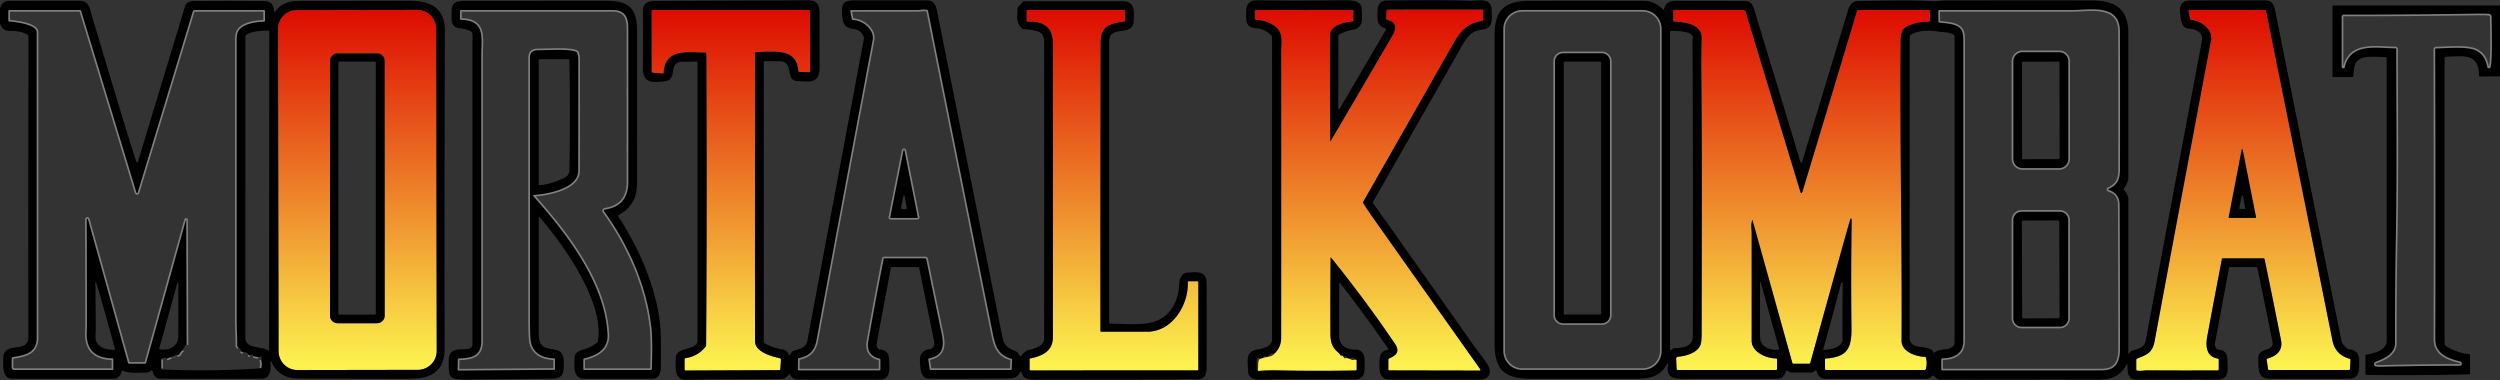 <?xml version="1.0" encoding="UTF-8" standalone="no"?>
<svg
   version="1.1"
   viewBox="0 0 1500 228"
   id="svg116"
   sodipodi:docname="Mortal Kombat.svg"
   inkscape:version="1.1.2 (0a00cf5339, 2022-02-04)"
   xmlns:inkscape="http://www.inkscape.org/namespaces/inkscape"
   xmlns:sodipodi="http://sodipodi.sourceforge.net/DTD/sodipodi-0.dtd"
   xmlns:xlink="http://www.w3.org/1999/xlink"
   xmlns="http://www.w3.org/2000/svg"
   xmlns:svg="http://www.w3.org/2000/svg">
  <rect x="0" y="0" width="1500" height="228" fill="#333333" stroke="none"/>
  <defs
     id="defs120">
    <linearGradient
       inkscape:collect="always"
       id="linearGradient22582">
      <stop
         style="stop-color:#dd0800;stop-opacity:1;"
         offset="0"
         id="stop22578" />
      <stop
         style="stop-color:#fcf14f;stop-opacity:1"
         offset="1"
         id="stop22580" />
    </linearGradient>
    <linearGradient
       inkscape:collect="always"
       xlink:href="#linearGradient22582"
       id="linearGradient22584"
       x1="761.495"
       y1="3.521"
       x2="761.494"
       y2="217.689"
       gradientUnits="userSpaceOnUse" />
  </defs>
  <sodipodi:namedview
     id="namedview118"
     pagecolor="#ffffff"
     bordercolor="#666666"
     borderopacity="1.0"
     inkscape:pageshadow="2"
     inkscape:pageopacity="0.0"
     inkscape:pagecheckerboard="0"
     showgrid="false"
     inkscape:zoom="0.66491971"
     inkscape:cx="1180.5937"
     inkscape:cy="67.677344"
     inkscape:window-width="1920"
     inkscape:window-height="1011"
     inkscape:window-x="1920"
     inkscape:window-y="32"
     inkscape:window-maximized="1"
     inkscape:current-layer="svg116" />
  <g
     stroke-width="2.00"
     fill="none"
     stroke-linecap="butt"
     id="g62">
    <path
       stroke="#808080"
       vector-effect="non-scaling-stroke"
       d="   M 453.57 31.29   C 459.36 31.00 469.57 30.11 474.18 33.17   Q 478.63 36.12 478.97 42.46   A 0.71 0.71 0.0 0 0 479.67 43.14   L 485.55 43.29   A 0.58 0.58 0.0 0 0 486.14 42.70   L 485.94 6.59   A 0.60 0.60 0.0 0 0 485.34 5.99   L 391.50 6.00   A 0.50 0.50 0.0 0 0 391.00 6.50   L 391.00 42.59   A 1.09 1.09 0.0 0 0 392.02 43.68   L 397.57 44.07   A 0.56 0.55 3.5 0 0 398.17 43.55   C 399.08 28.67 413.10 31.56 423.13 31.50   A 0.72 0.72 0.0 0 1 423.85 32.21   Q 424.28 119.62 423.67 207.02   A 1.62 1.59 65.0 0 1 423.33 207.98   Q 418.79 213.78 411.35 214.86   A 0.70 0.69 86.2 0 0 410.75 215.55   L 410.75 221.78   A 0.54 0.53 90.0 0 0 411.28 222.32   L 467.66 222.09   A 0.54 0.54 0.0 0 0 468.20 221.58   L 468.55 215.94   A 1.04 1.03 7.8 0 0 467.73 214.87   C 462.81 213.81 453.03 211.13 453.02 204.75   Q 452.94 118.28 453.06 31.82   A 0.53 0.53 0.0 0 1 453.57 31.29"
       id="path2" />
    <path
       stroke="#808080"
       vector-effect="non-scaling-stroke"
       d="   M 555.77 155.49   Q 560.25 177.35 564.82 199.22   C 566.48 207.16 566.53 213.21 557.39 215.05   A 0.54 0.54 0.0 0 0 556.96 215.65   L 557.82 221.45   A 0.65 0.64 -4.1 0 0 558.46 222.00   L 606.53 222.00   A 0.49 0.49 0.0 0 0 607.02 221.53   L 607.25 215.96   A 0.76 0.75 -81.2 0 0 606.71 215.21   C 599.46 213.18 597.34 208.43 595.84 201.01   Q 576.26 103.79 556.83 6.53   A 0.80 0.79 -88.9 0 0 556.24 5.91   C 554.40 5.47 551.96 6.01 550.74 6.01   Q 530.72 5.95 510.65 6.05   A 0.52 0.52 0.0 0 0 510.14 6.68   L 511.07 11.43   A 0.69 0.69 0.0 0 0 511.72 11.99   C 517.80 12.18 524.78 17.89 523.61 24.08   Q 506.62 114.05 489.90 204.10   C 488.74 210.36 485.56 213.74 479.36 214.86   A 0.68 0.68 0.0 0 0 478.80 215.52   L 478.73 221.74   A 0.51 0.50 0.6 0 0 479.24 222.25   L 527.75 222.25   A 0.50 0.50 0.0 0 0 528.25 221.75   L 528.25 215.83   A 0.62 0.61 -83.5 0 0 527.78 215.23   Q 519.51 213.16 520.98 204.74   Q 525.31 180.01 530.20 155.29   A 0.37 0.36 5.8 0 1 530.56 155.00   L 555.18 155.00   A 0.61 0.60 84.1 0 1 555.77 155.49"
       id="path4" />
    <path
       stroke="#808080"
       vector-effect="non-scaling-stroke"
       d="   M 660.31 25.72   C 660.32 15.79 665.76 14.06 674.38 12.93   A 0.72 0.71 86.4 0 0 675.00 12.22   L 675.00 6.63   A 0.63 0.63 0.0 0 0 674.37 6.00   L 616.62 6.00   A 0.62 0.62 0.0 0 0 616.00 6.62   L 616.00 12.38   A 0.59 0.59 0.0 0 0 616.62 12.97   C 625.93 12.60 631.74 16.14 631.75 25.98   Q 631.76 114.16 631.74 202.34   C 631.74 210.74 625.26 213.64 618.24 215.05   A 0.61 0.61 0.0 0 0 617.75 215.65   L 617.75 221.63   A 0.64 0.63 90.0 0 0 618.38 222.27   L 718.50 222.24   A 0.50 0.49 -0.0 0 0 719.00 221.75   L 719.00 169.38   A 0.63 0.62 90.0 0 0 718.38 168.75   L 713.30 168.75   A 0.63 0.63 0.0 0 0 712.67 169.40   C 713.12 183.15 703.30 199.04 688.26 199.02   Q 674.41 198.99 660.72 199.00   A 0.45 0.45 0.0 0 1 660.27 198.55   Q 660.19 112.11 660.31 25.72"
       id="path6" />
    <path
       stroke="#808080"
       vector-effect="non-scaling-stroke"
       d="   M 760.79 214.00   L 760.04 214.25"
       id="path8" />
    <path
       stroke="#808080"
       vector-effect="non-scaling-stroke"
       d="   M 758.00 214.71   L 756.04 215.25"
       id="path10" />
    <path
       stroke="#808080"
       vector-effect="non-scaling-stroke"
       d="   M 754.71 222.00   Q 754.70 222.15 754.73 222.27   A 0.45 0.45 0.0 0 0 755.18 222.57   Q 760.83 222.12 766.51 222.24   Q 789.91 222.73 813.37 222.29   A 0.65 0.64 -0.9 0 0 814.00 221.65   L 814.00 216.35   A 0.60 0.59 -77.6 0 0 813.66 215.81   Q 813.45 215.70 813.25 215.71"
       id="path12" />
    <path
       stroke="#808080"
       vector-effect="non-scaling-stroke"
       d="   M 809.75 215.21   L 808.04 214.75"
       id="path14" />
    <path
       stroke="#808080"
       vector-effect="non-scaling-stroke"
       d="   M 806.04 214.00   Q 805.66 213.16 804.92 213.35   A 0.62 0.60 66.7 0 1 804.24 213.07   Q 803.71 212.13 803.11 211.65   C 799.23 208.49 798.28 205.26 798.26 200.01   Q 798.17 177.44 798.35 154.76   Q 798.35 154.26 798.67 154.65   Q 818.72 179.42 836.65 205.76   C 840.02 210.71 838.44 212.88 833.46 215.08   A 0.77 0.76 -11.8 0 0 833.00 215.78   L 833.00 221.75   A 0.50 0.50 0.0 0 0 833.50 222.25   L 887.78 222.36   A 0.49 0.49 0.0 0 0 888.18 221.59   Q 856.64 177.07 825.16 132.58   Q 820.03 125.32 817.96 121.91   A 0.85 0.84 44.7 0 1 817.95 121.05   Q 845.02 73.60 871.99 26.09   C 876.47 18.19 880.50 13.95 889.17 12.58   A 0.80 0.79 86.9 0 0 889.84 11.83   L 890.06 6.41   A 0.65 0.65 0.0 0 0 889.41 5.74   L 832.63 5.79   A 0.62 0.61 2.0 0 0 832.01 6.36   L 831.71 10.68   A 1.34 1.34 0.0 0 0 832.79 12.10   C 837.91 13.10 837.94 17.11 835.68 20.98   Q 817.16 52.78 798.43 84.57   Q 798.17 85.01 798.17 84.50   Q 797.83 52.71 798.06 20.91   C 798.10 15.11 807.07 13.15 811.48 12.90   A 0.54 0.54 0.0 0 0 812.00 12.36   L 812.00 6.47   A 0.53 0.52 89.5 0 0 811.47 5.94   L 753.49 6.03   A 0.49 0.48 0.0 0 0 753.00 6.51   L 753.00 11.20   A 0.65 0.64 -89.1 0 0 753.62 11.85   C 759.01 12.03 766.83 14.88 768.46 20.67   C 769.40 24.02 768.74 28.18 768.74 30.78   Q 768.76 116.76 768.69 202.75   Q 768.68 208.28 764.75 212.04"
       id="path16" />
    <path
       stroke="#808080"
       vector-effect="non-scaling-stroke"
       d="   M 1265.21 113.98   A 0.33 0.33 0.0 0 1 1265.17 113.36   C 1270.59 110.96 1271.99 107.44 1272.00 101.42   Q 1272.07 38.18 1271.94 18.69   C 1271.83 2.04 1253.79 6.00 1243.55 6.00   Q 1203.61 6.00 1163.64 6.01   A 0.66 0.65 -0.4 0 0 1162.98 6.67   L 1163.05 12.92   A 0.65 0.64 -86.9 0 0 1163.61 13.55   C 1167.88 14.11 1174.89 14.15 1177.05 18.26   Q 1178.00 20.08 1178.00 24.89   Q 1178.00 114.68 1177.99 204.47   C 1177.99 212.26 1172.46 214.88 1165.36 215.01   A 0.62 0.62 0.0 0 0 1164.75 215.63   L 1164.75 221.63   A 0.62 0.62 0.0 0 0 1165.37 222.25   Q 1213.22 222.26 1261.08 222.24   C 1269.50 222.24 1272.00 217.14 1272.00 209.22   Q 1271.99 166.12 1271.78 122.99   Q 1271.75 115.97 1265.21 113.98"
       id="path18" />
    <path
       stroke="#808080"
       vector-effect="non-scaling-stroke"
       d="   M 1326.69 23.94   Q 1309.61 114.19 1292.80 204.49   C 1291.51 211.43 1288.79 212.55 1282.20 215.20   A 0.72 0.72 0.0 0 0 1281.75 215.87   L 1281.75 221.71   A 0.64 0.64 0.0 0 0 1282.24 222.33   C 1284.22 222.80 1286.68 222.21 1288.07 222.22   Q 1309.32 222.37 1330.63 222.26   A 0.62 0.62 0.0 0 0 1331.25 221.64   L 1331.25 215.80   A 0.71 0.71 0.0 0 0 1330.64 215.10   C 1323.81 214.06 1323.26 207.70 1324.34 201.94   Q 1328.67 178.65 1333.13 155.39   A 0.48 0.47 5.0 0 1 1333.60 155.00   L 1358.12 155.00   A 0.63 0.62 83.6 0 1 1358.73 155.49   Q 1363.83 179.85 1368.63 204.28   C 1369.82 210.37 1365.70 213.74 1360.43 215.15   A 0.59 0.59 0.0 0 0 1360.00 215.81   L 1360.82 221.45   A 0.65 0.64 -4.1 0 0 1361.46 222.00   L 1409.36 222.00   A 0.65 0.64 1.4 0 0 1410.01 221.39   L 1410.30 216.02   A 0.76 0.75 -81.0 0 0 1409.75 215.25   Q 1401.18 212.84 1399.46 204.26   Q 1379.83 106.24 1359.57 6.42   A 0.57 0.56 -5.5 0 0 1359.01 5.97   L 1313.59 6.02   A 0.51 0.51 0.0 0 0 1313.09 6.64   L 1314.12 11.42   A 0.68 0.68 0.0 0 0 1314.74 11.95   C 1320.37 12.25 1327.87 17.69 1326.69 23.94"
       id="path20" />
    <path
       stroke="#808080"
       vector-effect="non-scaling-stroke"
       d="   M 996.99 17.40   A 11.42 11.42 0.0 0 0 985.57 5.98   L 913.41 5.98   A 11.42 11.42 0.0 0 0 901.99 17.40   L 901.99 210.56   A 11.42 11.42 0.0 0 0 913.41 221.98   L 985.57 221.98   A 11.42 11.42 0.0 0 0 996.99 210.56   L 996.99 17.40"
       id="path22" />
    <path
       stroke="#808080"
       vector-effect="non-scaling-stroke"
       d="   M 1051.55 132.24   L 1075.42 217.81   A 0.60 0.60 0.0 0 0 1076.00 218.25   L 1085.49 218.25   A 0.70 0.69 7.7 0 0 1086.16 217.74   C 1088.25 210.24 1109.98 131.33 1110.33 131.19   A 0.52 0.52 0.0 0 1 1111.03 131.68   Q 1110.49 164.36 1110.88 196.56   C 1111.04 208.83 1108.50 214.17 1095.61 215.09   A 0.67 0.67 0.0 0 0 1094.99 215.76   L 1095.01 221.32   A 0.69 0.68 89.6 0 0 1095.69 222.00   L 1154.68 222.00   A 0.90 0.90 0.0 0 0 1155.55 221.34   Q 1156.45 217.99 1155.60 214.67   A 0.74 0.74 0.0 0 0 1154.91 214.12   C 1149.66 213.96 1140.92 211.06 1140.95 204.50   C 1141.27 140.18 1139.81 83.26 1140.32 24.55   C 1140.35 20.65 1140.86 17.50 1144.30 15.76   Q 1149.93 12.93 1157.38 12.99   A 0.61 0.61 0.0 0 0 1158.00 12.38   L 1158.00 6.63   A 0.63 0.62 90.0 0 0 1157.38 6.00   L 1115.00 6.00   A 0.77 0.76 8.0 0 0 1114.26 6.55   Q 1097.97 60.55 1081.62 114.54   Q 1081.38 115.34 1081.10 115.66   Q 1080.57 116.25 1080.34 115.49   L 1047.28 6.88   A 1.25 1.24 81.5 0 0 1046.09 6.00   L 1004.62 6.00   A 0.63 0.62 90.0 0 0 1004.00 6.63   L 1004.00 12.37   A 0.64 0.63 0.9 0 0 1004.62 13.00   C 1011.17 13.17 1021.31 14.49 1021.04 23.25   Q 1020.76 32.24 1020.84 41.22   C 1021.32 94.07 1021.03 146.96 1020.98 199.82   Q 1020.98 205.15 1020.27 206.97   C 1018.43 211.70 1011.46 213.70 1006.84 214.02   A 1.24 1.23 86.9 0 0 1005.69 215.31   L 1005.96 221.38   A 0.65 0.65 0.0 0 0 1006.61 222.00   L 1065.62 222.00   A 0.63 0.63 0.0 0 0 1066.25 221.37   L 1066.25 215.63   A 0.61 0.60 -0.5 0 0 1065.63 215.03   C 1060.04 215.12 1051.00 211.31 1051.00 204.50   Q 1051.01 172.20 1050.99 139.92   C 1050.99 137.75 1050.42 134.96 1051.29 132.24   Q 1051.43 131.82 1051.55 132.24"
       id="path24" />
    <path
       stroke="#808080"
       vector-effect="non-scaling-stroke"
       d="   M 109.79 210.00   Q 108.44 210.92 107.75 212.38   A 1.11 1.10 4.3 0 1 107.07 212.96   L 106.25 213.21"
       id="path26" />
    <path
       stroke="#808080"
       vector-effect="non-scaling-stroke"
       d="   M 104.54 214.00   L 104.29 214.25"
       id="path28" />
    <path
       stroke="#808080"
       vector-effect="non-scaling-stroke"
       d="   M 102.71 214.25   L 100.04 215.25"
       id="path30" />
    <path
       stroke="#808080"
       vector-effect="non-scaling-stroke"
       d="   M 96.75 215.71   L 96.79 221.00"
       id="path32" />
    <path
       stroke="#808080"
       vector-effect="non-scaling-stroke"
       d="   M 156.71 221.00   Q 157.49 218.31 156.60 215.82"
       id="path34" />
    <path
       stroke="#808080"
       vector-effect="non-scaling-stroke"
       d="   M 154.92 214.31   L 152.00 213.71"
       id="path36" />
    <path
       stroke="#808080"
       vector-effect="non-scaling-stroke"
       d="   M 150.00 213.29   L 149.00 212.96"
       id="path38" />
    <path
       stroke="#808080"
       vector-effect="non-scaling-stroke"
       d="   M 145.96 211.50   L 144.50 210.71"
       id="path40" />
    <path
       stroke="#808080"
       vector-effect="non-scaling-stroke"
       d="   M 143.04 208.75   L 142.56 207.95   A 1.83 1.80 30.5 0 1 142.32 207.05   C 142.36 202.01 142.00 196.44 142.00 191.93   Q 142.00 107.89 142.00 23.84   Q 142.00 20.20 143.16 18.42   C 145.97 14.10 153.69 13.16 158.40 13.02   A 0.62 0.62 0.0 0 0 159.00 12.40   L 159.00 6.63   A 0.63 0.62 90.0 0 0 158.38 6.00   L 116.97 6.00   A 1.39 1.39 0.0 0 0 115.64 6.99   L 82.61 115.56   A 0.40 0.40 0.0 0 1 81.85 115.56   L 48.70 6.60   A 0.86 0.84 -8.2 0 0 47.88 6.00   L 5.63 6.00   A 0.63 0.63 0.0 0 0 5.00 6.63   L 5.00 12.36   A 0.55 0.54 -87.8 0 0 5.50 12.91   C 8.36 13.13 22.00 14.49 22.00 19.31   Q 22.00 110.99 22.01 202.68   C 22.01 211.82 15.11 213.01 7.87 214.24   A 1.06 1.05 85.4 0 0 7.00 215.27   L 7.00 220.47   A 1.52 1.51 0.2 0 0 8.52 221.99   L 67.50 222.00   A 0.50 0.50 0.0 0 0 68.00 221.50   L 68.00 215.55   A 0.52 0.52 0.0 0 0 67.49 215.03   Q 51.52 214.73 52.06 199.58   Q 52.21 195.45 52.21 195.29   Q 52.16 163.53 52.06 131.68   A 0.37 0.37 0.0 0 1 52.79 131.57   L 76.77 217.62   A 0.86 0.85 -7.5 0 0 77.60 218.25   L 87.04 218.25   A 0.67 0.67 0.0 0 0 87.69 217.75   L 111.42 132.43   Q 111.75 131.24 111.75 132.47   L 111.96 207.00"
       id="path42" />
    <path
       stroke="#808080"
       vector-effect="non-scaling-stroke"
       d="   M 261.681 17.217   A 11.31 11.31 0.0 0 0 250.351 5.927   L 178.112 6.053   A 11.31 11.31 0.0 0 0 166.821 17.383   L 167.159 210.743   A 11.31 11.31 0.0 0 0 178.488 222.033   L 250.728 221.907   A 11.31 11.31 0.0 0 0 262.019 210.577   L 261.681 17.217"
       id="path44" />
    <path
       stroke="#808080"
       vector-effect="non-scaling-stroke"
       d="   M 346.36 31.79   Q 346.97 33.58 346.98 35.50   Q 347.01 69.00 346.93 102.50   C 346.90 113.26 328.14 116.47 320.25 116.96   A 0.42 0.42 0.0 0 0 319.96 117.66   C 339.79 139.84 363.03 169.70 364.52 200.71   C 364.94 209.53 358.12 213.26 350.48 215.04   A 0.63 0.63 0.0 0 0 350.00 215.65   L 350.00 221.37   A 0.63 0.63 0.0 0 0 350.63 222.00   L 390.51 222.00   A 0.62 0.62 0.0 0 0 391.13 221.40   Q 391.66 204.43 390.89 197.18   C 388.22 171.94 377.24 147.14 362.52 126.86   A 0.70 0.70 0.0 0 1 362.98 125.76   C 372.54 124.35 376.98 118.45 376.99 109.28   Q 377.02 62.96 376.98 16.64   C 376.97 10.15 374.70 6.01 367.54 6.00   Q 322.10 5.99 276.64 6.01   A 0.64 0.64 0.0 0 0 276.00 6.65   L 276.00 11.36   A 0.54 0.54 0.0 0 0 276.52 11.90   C 291.43 12.24 288.75 22.49 288.75 33.31   Q 288.75 118.89 288.75 204.47   C 288.75 213.85 283.08 214.76 275.24 215.11   A 0.57 0.57 0.0 0 0 274.69 215.67   L 274.57 221.74   A 0.59 0.59 0.0 0 0 275.17 222.34   L 332.55 221.90   A 0.45 0.45 0.0 0 0 333.00 221.45   L 333.00 215.60   A 0.57 0.57 0.0 0 0 332.46 215.03   Q 321.22 214.60 318.69 206.11   Q 318.00 203.79 318.00 191.83   Q 318.00 113.20 317.99 34.56   C 317.99 31.69 319.53 30.19 322.46 30.17   C 330.32 30.11 341.57 29.28 345.73 31.10   A 1.17 1.15 3.3 0 1 346.36 31.79"
       id="path46" />
    <path
       stroke="#808080"
       vector-effect="non-scaling-stroke"
       d="   M 1461.64 29.06   C 1467.97 29.00 1480.48 27.65 1485.81 30.39   Q 1491.19 33.16 1492.32 40.11   A 1.06 1.06 0.0 0 0 1494.03 40.77   C 1495.76 39.37 1494.99 14.22 1494.95 9.95   A 1.65 1.64 -87.9 0 0 1493.44 8.32   Q 1490.66 8.10 1486.75 8.16   Q 1446.65 8.78 1406.24 8.78   A 1.25 1.24 90.0 0 0 1405.00 10.03   L 1405.01 40.05   A 0.95 0.95 0.0 0 0 1406.86 40.37   Q 1406.92 40.22 1406.96 40.03   C 1410.43 25.34 1426.52 29.02 1437.29 29.00   A 0.45 0.44 90.0 0 1 1437.73 29.45   C 1437.78 67.18 1438.19 104.98 1437.50 142.68   Q 1436.91 174.30 1437.00 205.94   C 1437.01 212.03 1430.97 215.02 1426.04 216.77   C 1424.83 217.19 1424.15 217.99 1424.57 219.26   A 0.84 0.84 0.0 0 0 1425.24 219.83   Q 1426.85 220.09 1428.50 220.06   Q 1451.98 219.50 1475.47 219.47   C 1476.73 219.47 1477.43 218.76 1476.95 217.51   A 0.97 0.95 86.2 0 0 1476.29 216.92   C 1469.25 215.16 1461.16 212.59 1461.18 203.50   Q 1461.37 116.62 1461.11 29.60   A 0.54 0.54 0.0 0 1 1461.64 29.06"
       id="path48" />
    <path
       stroke="#808080"
       vector-effect="non-scaling-stroke"
       d="   M 534.13 130.38   A 0.31 0.31 0.0 0 0 534.43 130.75   L 550.37 130.75   A 0.31 0.31 0.0 0 0 550.67 130.38   L 542.70 90.30   A 0.31 0.31 0.0 0 0 542.10 90.30   L 534.13 130.38"
       id="path50" />
    <path
       stroke="#808080"
       vector-effect="non-scaling-stroke"
       d="   M 1240.99 36.78   A 5.47 5.47 0.0 0 0 1235.52 31.31   L 1213.48 31.31   A 5.47 5.47 0.0 0 0 1208.01 36.78   L 1208.01 95.40   A 5.47 5.47 0.0 0 0 1213.48 100.87   L 1235.52 100.87   A 5.47 5.47 0.0 0 0 1240.99 95.40   L 1240.99 36.78"
       id="path52" />
    <path
       stroke="#808080"
       vector-effect="non-scaling-stroke"
       d="   M 1240.93 132.02   A 4.96 4.96 0.0 0 0 1235.97 127.06   L 1212.95 127.06   A 4.96 4.96 0.0 0 0 1207.99 132.02   L 1207.99 191.04   A 4.96 4.96 0.0 0 0 1212.95 196.00   L 1235.97 196.00   A 4.96 4.96 0.0 0 0 1240.93 191.04   L 1240.93 132.02"
       id="path54" />
    <path
       stroke="#808080"
       vector-effect="non-scaling-stroke"
       d="   M 1345.62 89.79   A 0.31 0.31 0.0 0 0 1345.01 89.79   L 1337.18 130.38   A 0.31 0.31 0.0 0 0 1337.49 130.75   L 1353.33 130.75   A 0.31 0.31 0.0 0 0 1353.64 130.38   L 1345.62 89.79"
       id="path56" />
    <path
       stroke="#808080"
       vector-effect="non-scaling-stroke"
       d="   M 230.82 36.56   A 4.58 4.58 0.0 0 0 226.24 31.98   L 202.58 31.98   A 4.58 4.58 0.0 0 0 198.00 36.56   L 198.00 189.36   A 4.58 4.58 0.0 0 0 202.58 193.94   L 226.24 193.94   A 4.58 4.58 0.0 0 0 230.82 189.36   L 230.82 36.56"
       id="path58" />
    <path
       stroke="#808080"
       vector-effect="non-scaling-stroke"
       d="   M 965.99 36.83   A 4.87 4.87 0.0 0 0 961.12 31.96   L 937.88 31.96   A 4.87 4.87 0.0 0 0 933.01 36.83   L 933.01 189.07   A 4.87 4.87 0.0 0 0 937.88 193.94   L 961.12 193.94   A 4.87 4.87 0.0 0 0 965.99 189.07   L 965.99 36.83"
       id="path60" />
  </g>
  <g
     fill="#ffffff"
     id="g88"
     style="fill:url(#linearGradient22584);fill-opacity:1">
    <path
       d="   M 453.06 31.82   Q 452.94 118.28 453.02 204.75   C 453.03 211.13 462.81 213.81 467.73 214.87   A 1.04 1.03 7.8 0 1 468.55 215.94   L 468.20 221.58   A 0.54 0.54 0.0 0 1 467.66 222.09   L 411.28 222.32   A 0.54 0.53 90.0 0 1 410.75 221.78   L 410.75 215.55   A 0.70 0.69 86.2 0 1 411.35 214.86   Q 418.79 213.78 423.33 207.98   A 1.62 1.59 65.0 0 0 423.67 207.02   Q 424.28 119.62 423.85 32.21   A 0.72 0.72 0.0 0 0 423.13 31.50   C 413.10 31.56 399.08 28.67 398.17 43.55   A 0.56 0.55 3.5 0 1 397.57 44.07   L 392.02 43.68   A 1.09 1.09 0.0 0 1 391.00 42.59   L 391.00 6.50   A 0.50 0.50 0.0 0 1 391.50 6.00   L 485.34 5.99   A 0.60 0.60 0.0 0 1 485.94 6.59   L 486.14 42.70   A 0.58 0.58 0.0 0 1 485.55 43.29   L 479.67 43.14   A 0.71 0.71 0.0 0 1 478.97 42.46   Q 478.63 36.12 474.18 33.17   C 469.57 30.11 459.36 31.00 453.57 31.29   A 0.53 0.53 0.0 0 0 453.06 31.82   Z"
       id="path64"
       style="fill:url(#linearGradient22584);fill-opacity:1" />
    <path
       d="   M 555.18 155.00   L 530.56 155.00   A 0.37 0.36 5.8 0 0 530.20 155.29   Q 525.31 180.01 520.98 204.74   Q 519.51 213.16 527.78 215.23   A 0.62 0.61 -83.5 0 1 528.25 215.83   L 528.25 221.75   A 0.50 0.50 0.0 0 1 527.75 222.25   L 479.24 222.25   A 0.51 0.50 0.6 0 1 478.73 221.74   L 478.80 215.52   A 0.68 0.68 0.0 0 1 479.36 214.86   C 485.56 213.74 488.74 210.36 489.90 204.10   Q 506.62 114.05 523.61 24.08   C 524.78 17.89 517.80 12.18 511.72 11.99   A 0.69 0.69 0.0 0 1 511.07 11.43   L 510.14 6.68   A 0.52 0.52 0.0 0 1 510.65 6.05   Q 530.72 5.95 550.74 6.01   C 551.96 6.01 554.40 5.47 556.24 5.91   A 0.80 0.79 -88.9 0 1 556.83 6.53   Q 576.26 103.79 595.84 201.01   C 597.34 208.43 599.46 213.18 606.71 215.21   A 0.76 0.75 -81.2 0 1 607.25 215.96   L 607.02 221.53   A 0.49 0.49 0.0 0 1 606.53 222.00   L 558.46 222.00   A 0.65 0.64 -4.1 0 1 557.82 221.45   L 556.96 215.65   A 0.54 0.54 0.0 0 1 557.39 215.05   C 566.53 213.21 566.48 207.16 564.82 199.22   Q 560.25 177.35 555.77 155.49   A 0.61 0.60 84.1 0 0 555.18 155.00   Z   M 534.13 130.38   A 0.31 0.31 0.0 0 0 534.43 130.75   L 550.37 130.75   A 0.31 0.31 0.0 0 0 550.67 130.38   L 542.70 90.30   A 0.31 0.31 0.0 0 0 542.10 90.30   L 534.13 130.38   Z"
       id="path66"
       style="fill:url(#linearGradient22584);fill-opacity:1" />
    <path
       d="   M 806.04 214.00   Q 806.60 215.55 808.04 214.75   L 809.75 215.21   Q 811.31 216.53 813.25 215.71   Q 813.45 215.70 813.66 215.81   A 0.60 0.59 -77.6 0 1 814.00 216.35   L 814.00 221.65   A 0.65 0.64 -0.9 0 1 813.37 222.29   Q 789.91 222.73 766.51 222.24   Q 760.83 222.12 755.18 222.57   A 0.45 0.45 0.0 0 1 754.73 222.27   Q 754.70 222.15 754.71 222.00   C 755.18 219.95 754.34 216.63 756.04 215.25   L 758.00 214.71   L 760.04 214.25   L 760.79 214.00   Q 763.30 214.03 764.75 212.04   Q 768.68 208.28 768.69 202.75   Q 768.76 116.76 768.74 30.78   C 768.74 28.18 769.40 24.02 768.46 20.67   C 766.83 14.88 759.01 12.03 753.62 11.85   A 0.65 0.64 -89.1 0 1 753.00 11.20   L 753.00 6.51   A 0.49 0.48 -0.0 0 1 753.49 6.03   L 811.47 5.94   A 0.53 0.52 89.5 0 1 812.00 6.47   L 812.00 12.36   A 0.54 0.54 0.0 0 1 811.48 12.90   C 807.07 13.15 798.10 15.11 798.06 20.91   Q 797.83 52.71 798.17 84.50   Q 798.17 85.01 798.43 84.57   Q 817.16 52.78 835.68 20.98   C 837.94 17.11 837.91 13.10 832.79 12.10   A 1.34 1.34 0.0 0 1 831.71 10.68   L 832.01 6.36   A 0.62 0.61 2.0 0 1 832.63 5.79   L 889.41 5.74   A 0.65 0.65 0.0 0 1 890.06 6.41   L 889.84 11.83   A 0.80 0.79 86.9 0 1 889.17 12.58   C 880.50 13.95 876.47 18.19 871.99 26.09   Q 845.02 73.60 817.95 121.05   A 0.85 0.84 44.7 0 0 817.96 121.91   Q 820.03 125.32 825.16 132.58   Q 856.64 177.07 888.18 221.59   A 0.49 0.49 0.0 0 1 887.78 222.36   L 833.50 222.25   A 0.50 0.50 0.0 0 1 833.00 221.75   L 833.00 215.78   A 0.77 0.76 -11.8 0 1 833.46 215.08   C 838.44 212.88 840.02 210.71 836.65 205.76   Q 818.72 179.42 798.67 154.65   Q 798.35 154.26 798.35 154.76   Q 798.17 177.44 798.26 200.01   C 798.28 205.26 799.23 208.49 803.11 211.65   Q 803.71 212.13 804.24 213.07   A 0.62 0.60 66.7 0 0 804.92 213.35   Q 805.66 213.16 806.04 214.00   Z"
       id="path68"
       style="fill:url(#linearGradient22584);fill-opacity:1" />
    <path
       d="   M 1265.21 113.98   Q 1271.75 115.97 1271.78 122.99   Q 1271.99 166.12 1272.00 209.22   C 1272.00 217.14 1269.50 222.24 1261.08 222.24   Q 1213.22 222.26 1165.37 222.25   A 0.62 0.62 0.0 0 1 1164.75 221.63   L 1164.75 215.63   A 0.62 0.62 0.0 0 1 1165.36 215.01   C 1172.46 214.88 1177.99 212.26 1177.99 204.47   Q 1178.00 114.68 1178.00 24.89   Q 1178.00 20.08 1177.05 18.26   C 1174.89 14.15 1167.88 14.11 1163.61 13.55   A 0.65 0.64 -86.9 0 1 1163.05 12.92   L 1162.98 6.67   A 0.66 0.65 -0.4 0 1 1163.64 6.01   Q 1203.61 6.00 1243.55 6.00   C 1253.79 6.00 1271.83 2.04 1271.94 18.69   Q 1272.07 38.18 1272.00 101.42   C 1271.99 107.44 1270.59 110.96 1265.17 113.36   A 0.33 0.33 0.0 0 0 1265.21 113.98   Z   M 1240.99 36.78   A 5.47 5.47 0.0 0 0 1235.52 31.31   L 1213.48 31.31   A 5.47 5.47 0.0 0 0 1208.01 36.78   L 1208.01 95.40   A 5.47 5.47 0.0 0 0 1213.48 100.87   L 1235.52 100.87   A 5.47 5.47 0.0 0 0 1240.99 95.40   L 1240.99 36.78   Z   M 1240.93 132.02   A 4.96 4.96 0.0 0 0 1235.97 127.06   L 1212.95 127.06   A 4.96 4.96 0.0 0 0 1207.99 132.02   L 1207.99 191.04   A 4.96 4.96 0.0 0 0 1212.95 196.00   L 1235.97 196.00   A 4.96 4.96 0.0 0 0 1240.93 191.04   L 1240.93 132.02   Z"
       id="path70"
       style="fill:url(#linearGradient22584);fill-opacity:1" />
    <path
       d="   M 1326.69 23.94   C 1327.87 17.69 1320.37 12.25 1314.74 11.95   A 0.68 0.68 0.0 0 1 1314.12 11.42   L 1313.09 6.64   A 0.51 0.51 0.0 0 1 1313.59 6.02   L 1359.01 5.97   A 0.57 0.56 -5.5 0 1 1359.57 6.42   Q 1379.83 106.24 1399.46 204.26   Q 1401.18 212.84 1409.75 215.25   A 0.76 0.75 -81.0 0 1 1410.30 216.02   L 1410.01 221.39   A 0.65 0.64 1.4 0 1 1409.36 222.00   L 1361.46 222.00   A 0.65 0.64 -4.1 0 1 1360.82 221.45   L 1360.00 215.81   A 0.59 0.59 0.0 0 1 1360.43 215.15   C 1365.70 213.74 1369.82 210.37 1368.63 204.28   Q 1363.83 179.85 1358.73 155.49   A 0.63 0.62 83.6 0 0 1358.12 155.00   L 1333.60 155.00   A 0.48 0.47 5.0 0 0 1333.13 155.39   Q 1328.67 178.65 1324.34 201.94   C 1323.26 207.70 1323.81 214.06 1330.64 215.10   A 0.71 0.71 0.0 0 1 1331.25 215.80   L 1331.25 221.64   A 0.62 0.62 0.0 0 1 1330.63 222.26   Q 1309.32 222.37 1288.07 222.22   C 1286.68 222.21 1284.22 222.80 1282.24 222.33   A 0.64 0.64 0.0 0 1 1281.75 221.71   L 1281.75 215.87   A 0.72 0.72 0.0 0 1 1282.20 215.20   C 1288.79 212.55 1291.51 211.43 1292.80 204.49   Q 1309.61 114.19 1326.69 23.94   Z   M 1345.62 89.79   A 0.31 0.31 0.0 0 0 1345.01 89.79   L 1337.18 130.38   A 0.31 0.31 0.0 0 0 1337.49 130.75   L 1353.33 130.75   A 0.31 0.31 0.0 0 0 1353.64 130.38   L 1345.62 89.79   Z"
       id="path72"
       style="fill:url(#linearGradient22584);fill-opacity:1" />
    <path
       d="   M 143.04 208.75   Q 143.26 210.11 144.50 210.71   L 145.96 211.50   Q 147.19 212.85 149.00 212.96   L 150.00 213.29   L 152.00 213.71   L 154.92 214.31   L 156.60 215.82   Q 157.49 218.31 156.71 221.00   L 96.79 221.00   L 96.75 215.71   Q 98.67 216.70 100.04 215.25   L 102.71 214.25   L 102.98 214.50   A 0.54 0.54 0.0 0 0 103.58 214.59   L 104.29 214.25   L 104.54 214.00   L 106.25 213.21   L 107.07 212.96   A 1.11 1.10 4.3 0 0 107.75 212.38   Q 108.44 210.92 109.79 210.00   Q 112.28 209.51 111.96 207.00   L 111.75 132.47   Q 111.75 131.24 111.42 132.43   L 87.69 217.75   A 0.67 0.67 0.0 0 1 87.04 218.25   L 77.60 218.25   A 0.86 0.85 -7.5 0 1 76.77 217.62   L 52.79 131.57   A 0.37 0.37 0.0 0 0 52.06 131.68   Q 52.16 163.53 52.21 195.29   Q 52.21 195.45 52.06 199.58   Q 51.52 214.73 67.49 215.03   A 0.52 0.52 0.0 0 1 68.00 215.55   L 68.00 221.50   A 0.50 0.50 0.0 0 1 67.50 222.00   L 8.52 221.99   A 1.52 1.51 0.2 0 1 7.00 220.47   L 7.00 215.27   A 1.06 1.05 85.4 0 1 7.87 214.24   C 15.11 213.01 22.01 211.82 22.01 202.68   Q 22.00 110.99 22.00 19.31   C 22.00 14.49 8.36 13.13 5.50 12.91   A 0.55 0.54 -87.8 0 1 5.00 12.36   L 5.00 6.63   A 0.63 0.63 0.0 0 1 5.63 6.00   L 47.88 6.00   A 0.86 0.84 -8.2 0 1 48.70 6.60   L 81.85 115.56   A 0.40 0.40 0.0 0 0 82.61 115.56   L 115.64 6.99   A 1.39 1.39 0.0 0 1 116.97 6.00   L 158.38 6.00   A 0.63 0.62 -90.0 0 1 159.00 6.63   L 159.00 12.40   A 0.62 0.62 0.0 0 1 158.40 13.02   C 153.69 13.16 145.97 14.10 143.16 18.42   Q 142.00 20.20 142.00 23.84   Q 142.00 107.89 142.00 191.93   C 142.00 196.44 142.36 202.01 142.32 207.05   A 1.83 1.80 30.5 0 0 142.56 207.95   L 143.04 208.75   Z"
       id="path74"
       style="fill:url(#linearGradient22584);fill-opacity:1" />
    <path
       d="   M 262.019 210.577   A 11.31 11.31 0.0 0 1 250.728 221.907   L 178.488 222.033   A 11.31 11.31 0.0 0 1 167.159 210.743   L 166.821 17.383   A 11.31 11.31 0.0 0 1 178.112 6.053   L 250.351 5.927   A 11.31 11.31 0.0 0 1 261.681 17.217   L 262.019 210.577   Z   M 230.82 36.56   A 4.58 4.58 0.0 0 0 226.24 31.98   L 202.58 31.98   A 4.58 4.58 0.0 0 0 198.00 36.56   L 198.00 189.36   A 4.58 4.58 0.0 0 0 202.58 193.94   L 226.24 193.94   A 4.58 4.58 0.0 0 0 230.82 189.36   L 230.82 36.56   Z"
       id="path76"
       style="fill:url(#linearGradient22584);fill-opacity:1" />
    <path
       d="   M 345.73 31.10   C 341.57 29.28 330.32 30.11 322.46 30.17   C 319.53 30.19 317.99 31.69 317.99 34.56   Q 318.00 113.20 318.00 191.83   Q 318.00 203.79 318.69 206.11   Q 321.22 214.60 332.46 215.03   A 0.57 0.57 0.0 0 1 333.00 215.60   L 333.00 221.45   A 0.45 0.45 0.0 0 1 332.55 221.90   L 275.17 222.34   A 0.59 0.59 0.0 0 1 274.57 221.74   L 274.69 215.67   A 0.57 0.57 0.0 0 1 275.24 215.11   C 283.08 214.76 288.75 213.85 288.75 204.47   Q 288.75 118.89 288.75 33.31   C 288.75 22.49 291.43 12.24 276.52 11.90   A 0.54 0.54 0.0 0 1 276.00 11.36   L 276.00 6.65   A 0.64 0.64 0.0 0 1 276.64 6.01   Q 322.10 5.99 367.54 6.00   C 374.70 6.01 376.97 10.15 376.98 16.64   Q 377.02 62.96 376.99 109.28   C 376.98 118.45 372.54 124.35 362.98 125.76   A 0.70 0.70 0.0 0 0 362.52 126.86   C 377.24 147.14 388.22 171.94 390.89 197.18   Q 391.66 204.43 391.13 221.40   A 0.62 0.62 0.0 0 1 390.51 222.00   L 350.63 222.00   A 0.63 0.63 0.0 0 1 350.00 221.37   L 350.00 215.65   A 0.63 0.63 0.0 0 1 350.48 215.04   C 358.12 213.26 364.94 209.53 364.52 200.71   C 363.03 169.70 339.79 139.84 319.96 117.66   A 0.42 0.42 0.0 0 1 320.25 116.96   C 328.14 116.47 346.90 113.26 346.93 102.50   Q 347.01 69.00 346.98 35.50   Q 346.97 33.58 346.36 31.79   A 1.17 1.15 3.3 0 0 345.73 31.10   Z"
       id="path78"
       style="fill:url(#linearGradient22584);fill-opacity:1" />
    <path
       d="   M 660.31 25.72   Q 660.19 112.11 660.27 198.55   A 0.45 0.45 0.0 0 0 660.72 199.00   Q 674.41 198.99 688.26 199.02   C 703.30 199.04 713.12 183.15 712.67 169.40   A 0.63 0.63 0.0 0 1 713.30 168.75   L 718.38 168.75   A 0.63 0.62 -90.0 0 1 719.00 169.38   L 719.00 221.75   A 0.50 0.49 -0.0 0 1 718.50 222.24   L 618.38 222.27   A 0.64 0.63 -90.0 0 1 617.75 221.63   L 617.75 215.65   A 0.61 0.61 0.0 0 1 618.24 215.05   C 625.26 213.64 631.74 210.74 631.74 202.34   Q 631.76 114.16 631.75 25.98   C 631.74 16.14 625.93 12.60 616.62 12.97   A 0.59 0.59 0.0 0 1 616.00 12.38   L 616.00 6.62   A 0.62 0.62 0.0 0 1 616.62 6.00   L 674.37 6.00   A 0.63 0.63 0.0 0 1 675.00 6.63   L 675.00 12.22   A 0.72 0.71 86.4 0 1 674.38 12.93   C 665.76 14.06 660.32 15.79 660.31 25.72   Z"
       id="path80"
       style="fill:url(#linearGradient22584);fill-opacity:1" />
    <path
       d="   M 996.99 210.56   A 11.42 11.42 0.0 0 1 985.57 221.98   L 913.41 221.98   A 11.42 11.42 0.0 0 1 901.99 210.56   L 901.99 17.40   A 11.42 11.42 0.0 0 1 913.41 5.98   L 985.57 5.98   A 11.42 11.42 0.0 0 1 996.99 17.40   L 996.99 210.56   Z   M 965.99 36.83   A 4.87 4.87 0.0 0 0 961.12 31.96   L 937.88 31.96   A 4.87 4.87 0.0 0 0 933.01 36.83   L 933.01 189.07   A 4.87 4.87 0.0 0 0 937.88 193.94   L 961.12 193.94   A 4.87 4.87 0.0 0 0 965.99 189.07   L 965.99 36.83   Z"
       id="path82"
       style="fill:url(#linearGradient22584);fill-opacity:1" />
    <path
       d="   M 1051.29 132.24   C 1050.42 134.96 1050.99 137.75 1050.99 139.92   Q 1051.01 172.20 1051.00 204.50   C 1051.00 211.31 1060.04 215.12 1065.63 215.03   A 0.61 0.60 -0.5 0 1 1066.25 215.63   L 1066.25 221.37   A 0.63 0.63 0.0 0 1 1065.62 222.00   L 1006.61 222.00   A 0.65 0.65 0.0 0 1 1005.96 221.38   L 1005.69 215.31   A 1.24 1.23 86.9 0 1 1006.84 214.02   C 1011.46 213.70 1018.43 211.70 1020.27 206.97   Q 1020.98 205.15 1020.98 199.82   C 1021.03 146.96 1021.32 94.07 1020.84 41.22   Q 1020.76 32.24 1021.04 23.25   C 1021.31 14.49 1011.17 13.17 1004.62 13.00   A 0.64 0.63 0.9 0 1 1004.00 12.37   L 1004.00 6.63   A 0.63 0.62 -90.0 0 1 1004.62 6.00   L 1046.09 6.00   A 1.25 1.24 81.5 0 1 1047.28 6.88   L 1080.34 115.49   Q 1080.57 116.25 1081.10 115.66   Q 1081.38 115.34 1081.62 114.54   Q 1097.97 60.55 1114.26 6.55   A 0.77 0.76 8.0 0 1 1115.00 6.00   L 1157.38 6.00   A 0.63 0.62 -90.0 0 1 1158.00 6.63   L 1158.00 12.38   A 0.61 0.61 0.0 0 1 1157.38 12.99   Q 1149.93 12.93 1144.30 15.76   C 1140.86 17.50 1140.35 20.65 1140.32 24.55   C 1139.81 83.26 1141.27 140.18 1140.95 204.50   C 1140.92 211.06 1149.66 213.96 1154.91 214.12   A 0.74 0.74 0.0 0 1 1155.60 214.67   Q 1156.45 217.99 1155.55 221.34   A 0.90 0.90 0.0 0 1 1154.68 222.00   L 1095.69 222.00   A 0.69 0.68 89.6 0 1 1095.01 221.32   L 1094.99 215.76   A 0.67 0.67 0.0 0 1 1095.61 215.09   C 1108.50 214.17 1111.04 208.83 1110.88 196.56   Q 1110.49 164.36 1111.03 131.68   A 0.52 0.52 0.0 0 0 1110.33 131.19   C 1109.98 131.33 1088.25 210.24 1086.16 217.74   A 0.70 0.69 7.7 0 1 1085.49 218.25   L 1076.00 218.25   A 0.60 0.60 0.0 0 1 1075.42 217.81   L 1051.55 132.24   Q 1051.43 131.82 1051.29 132.24   Z"
       id="path84"
       style="fill:url(#linearGradient22584);fill-opacity:1" />
    <path
       d="   M 1461.64 29.06   A 0.54 0.54 0.0 0 0 1461.11 29.60   Q 1461.37 116.62 1461.18 203.50   C 1461.16 212.59 1469.25 215.16 1476.29 216.92   A 0.97 0.95 86.2 0 1 1476.95 217.51   C 1477.43 218.76 1476.73 219.47 1475.47 219.47   Q 1451.98 219.50 1428.50 220.06   Q 1426.85 220.09 1425.24 219.83   A 0.84 0.84 0.0 0 1 1424.57 219.26   C 1424.15 217.99 1424.83 217.19 1426.04 216.77   C 1430.97 215.02 1437.01 212.03 1437.00 205.94   Q 1436.91 174.30 1437.50 142.68   C 1438.19 104.98 1437.78 67.18 1437.73 29.45   A 0.45 0.44 90.0 0 0 1437.29 29.00   C 1426.52 29.02 1410.43 25.34 1406.96 40.03   Q 1406.92 40.22 1406.86 40.37   A 0.95 0.95 0.0 0 1 1405.01 40.05   L 1405.00 10.03   A 1.25 1.24 -90.0 0 1 1406.24 8.78   Q 1446.65 8.78 1486.75 8.16   Q 1490.66 8.10 1493.44 8.32   A 1.65 1.64 -87.9 0 1 1494.95 9.95   C 1494.99 14.22 1495.76 39.37 1494.03 40.77   A 1.06 1.06 0.0 0 1 1492.32 40.11   Q 1491.19 33.16 1485.81 30.39   C 1480.48 27.65 1467.97 29.00 1461.64 29.06   Z"
       id="path86"
       style="fill:url(#linearGradient22584);fill-opacity:1" />
  </g>
  <g
     fill="#000000"
     id="g114">
    <path
       d="   M 666.24 194.19   C 674.62 194.29 686.34 195.40 693.47 192.72   C 703.18 189.07 707.21 179.72 707.60 169.79   C 707.72 166.86 709.34 163.75 712.28 163.58   C 718.98 163.18 723.96 162.48 723.98 170.45   Q 724.03 195.44 723.98 220.43   C 723.97 226.05 721.96 228.11 716.45 227.67   C 712.04 227.32 706.53 227.72 703.44 227.72   Q 661.85 227.78 620.25 227.74   C 616.47 227.74 613.94 227.10 612.89 223.34   A 0.43 0.43 0.0 0 0 612.09 223.26   Q 610.30 226.99 605.99 227.04   Q 581.66 227.31 557.31 227.21   C 554.15 227.20 552.59 224.21 552.32 221.19   C 551.83 215.83 550.66 210.76 557.75 209.51   C 560.07 209.10 560.94 207.09 560.47 204.81   Q 556.01 182.76 551.50 160.73   A 0.59 0.59 0.0 0 0 550.92 160.26   L 535.01 160.25   A 0.51 0.51 0.0 0 0 534.51 160.66   Q 530.19 183.64 525.98 206.25   Q 525.74 207.56 526.98 209.30   A 1.00 0.99 72.8 0 0 527.77 209.72   C 531.81 209.77 533.45 212.20 533.49 216.14   C 533.53 220.67 534.84 227.73 527.79 227.74   Q 503.63 227.77 479.47 227.73   C 476.88 227.73 474.87 226.95 473.99 224.53   A 0.25 0.24 55.1 0 0 473.57 224.45   C 471.45 226.88 470.54 227.43 467.11 227.45   Q 439.18 227.60 411.26 227.81   C 403.97 227.86 405.48 218.98 405.52 214.51   C 405.59 207.86 418.50 210.49 418.50 204.29   Q 418.50 120.80 418.50 37.59   A 0.72 0.71 88.1 0 0 417.74 36.87   Q 413.98 37.08 410.26 37.01   C 399.65 36.79 407.75 47.94 398.47 48.84   C 390.98 49.57 385.73 49.90 385.76 40.66   Q 385.81 23.34 385.76 6.01   C 385.75 1.69 389.35 0.56 393.21 0.55   Q 438.98 0.36 484.75 0.20   C 490.37 0.18 491.72 2.90 491.73 8.19   Q 491.78 24.34 491.73 40.48   C 491.71 50.27 486.03 49.02 478.56 48.68   C 470.43 48.30 477.04 36.74 467.60 36.76   Q 463.16 36.77 458.84 36.69   A 0.58 0.58 0.0 0 0 458.25 37.27   L 458.25 204.79   A 1.51 1.51 0.0 0 0 459.03 206.11   Q 464.16 208.91 470.19 209.80   Q 472.16 210.09 473.23 212.73   Q 473.55 213.51 474.02 212.81   L 475.11 211.19   A 1.38 1.34 6.7 0 1 475.79 210.67   C 479.84 209.26 483.62 208.61 484.37 204.64   Q 501.39 113.84 518.37 23.03   A 1.62 1.58 -52.3 0 0 518.26 22.09   C 514.54 13.45 506.17 21.72 505.27 9.22   C 504.81 2.92 505.34 0.25 512.49 0.25   Q 534.50 0.25 556.50 0.25   C 559.99 0.25 561.45 2.90 562.11 6.17   Q 581.78 104.15 601.41 202.14   C 602.60 208.07 605.17 208.82 610.03 211.08   A 1.54 1.52 85.2 0 1 610.66 211.62   L 611.91 213.56   A 0.49 0.49 0.0 0 0 612.70 213.60   C 614.12 211.87 615.16 210.49 617.50 209.93   C 620.74 209.16 626.48 207.56 626.48 203.47   Q 626.53 116.21 626.48 28.94   C 626.48 23.67 627.05 19.94 621.77 18.56   Q 618.73 17.77 614.28 17.48   A 1.59 1.57 -23.8 0 1 613.39 17.14   C 609.33 13.87 610.51 9.79 610.51 5.17   A 1.39 1.36 66.3 0 1 610.86 4.25   L 613.76 1.10   A 1.09 1.07 20.9 0 1 614.56 0.75   Q 644.06 0.74 673.55 0.76   C 681.33 0.76 680.38 7.02 680.19 12.50   C 679.85 22.76 665.50 14.18 665.50 25.07   Q 665.50 109.17 665.50 193.44   A 0.75 0.74 -90.0 0 0 666.24 194.19   Z   M 453.57 31.29   C 459.36 31.00 469.57 30.11 474.18 33.17   Q 478.63 36.12 478.97 42.46   A 0.71 0.71 0.0 0 0 479.67 43.14   L 485.55 43.29   A 0.58 0.58 0.0 0 0 486.14 42.70   L 485.94 6.59   A 0.60 0.60 0.0 0 0 485.34 5.99   L 391.50 6.00   A 0.50 0.50 0.0 0 0 391.00 6.50   L 391.00 42.59   A 1.09 1.09 0.0 0 0 392.02 43.68   L 397.57 44.07   A 0.56 0.55 3.5 0 0 398.17 43.55   C 399.08 28.67 413.10 31.56 423.13 31.50   A 0.72 0.72 0.0 0 1 423.85 32.21   Q 424.28 119.62 423.67 207.02   A 1.62 1.59 65.0 0 1 423.33 207.98   Q 418.79 213.78 411.35 214.86   A 0.70 0.69 86.2 0 0 410.75 215.55   L 410.75 221.78   A 0.54 0.53 90.0 0 0 411.28 222.32   L 467.66 222.09   A 0.54 0.54 0.0 0 0 468.20 221.58   L 468.55 215.94   A 1.04 1.03 7.8 0 0 467.73 214.87   C 462.81 213.81 453.03 211.13 453.02 204.75   Q 452.94 118.28 453.06 31.82   A 0.53 0.53 0.0 0 1 453.57 31.29   Z   M 555.77 155.49   Q 560.25 177.35 564.82 199.22   C 566.48 207.16 566.53 213.21 557.39 215.05   A 0.54 0.54 0.0 0 0 556.96 215.65   L 557.82 221.45   A 0.65 0.64 -4.1 0 0 558.46 222.00   L 606.53 222.00   A 0.49 0.49 0.0 0 0 607.02 221.53   L 607.25 215.96   A 0.76 0.75 -81.2 0 0 606.71 215.21   C 599.46 213.18 597.34 208.43 595.84 201.01   Q 576.26 103.79 556.83 6.53   A 0.80 0.79 -88.9 0 0 556.24 5.91   C 554.40 5.47 551.96 6.01 550.74 6.01   Q 530.72 5.95 510.65 6.05   A 0.52 0.52 0.0 0 0 510.14 6.68   L 511.07 11.43   A 0.69 0.69 0.0 0 0 511.72 11.99   C 517.80 12.18 524.78 17.89 523.61 24.08   Q 506.62 114.05 489.90 204.10   C 488.74 210.36 485.56 213.74 479.36 214.86   A 0.68 0.68 0.0 0 0 478.80 215.52   L 478.73 221.74   A 0.51 0.50 0.6 0 0 479.24 222.25   L 527.75 222.25   A 0.50 0.50 0.0 0 0 528.25 221.75   L 528.25 215.83   A 0.62 0.61 -83.5 0 0 527.78 215.23   Q 519.51 213.16 520.98 204.74   Q 525.31 180.01 530.20 155.29   A 0.37 0.36 5.8 0 1 530.56 155.00   L 555.18 155.00   A 0.61 0.60 84.1 0 1 555.77 155.49   Z   M 660.31 25.72   C 660.32 15.79 665.76 14.06 674.38 12.93   A 0.72 0.71 86.4 0 0 675.00 12.22   L 675.00 6.63   A 0.63 0.63 0.0 0 0 674.37 6.00   L 616.62 6.00   A 0.62 0.62 0.0 0 0 616.00 6.62   L 616.00 12.38   A 0.59 0.59 0.0 0 0 616.62 12.97   C 625.93 12.60 631.74 16.14 631.75 25.98   Q 631.76 114.16 631.74 202.34   C 631.74 210.74 625.26 213.64 618.24 215.05   A 0.61 0.61 0.0 0 0 617.75 215.65   L 617.75 221.63   A 0.64 0.63 90.0 0 0 618.38 222.27   L 718.50 222.24   A 0.50 0.49 -0.0 0 0 719.00 221.75   L 719.00 169.38   A 0.63 0.62 90.0 0 0 718.38 168.75   L 713.30 168.75   A 0.63 0.63 0.0 0 0 712.67 169.40   C 713.12 183.15 703.30 199.04 688.26 199.02   Q 674.41 198.99 660.72 199.00   A 0.45 0.45 0.0 0 1 660.27 198.55   Q 660.19 112.11 660.31 25.72   Z"
       id="path90" />
    <path
       d="   M 803.56 169.56   Q 803.45 185.53 803.51 201.54   C 803.53 207.17 807.59 209.74 812.98 209.75   C 819.85 209.75 818.78 216.76 818.74 221.26   C 818.69 226.42 816.14 227.90 811.25 227.77   Q 798.83 227.44 755.64 227.78   C 751.29 227.81 748.89 226.37 748.77 221.91   C 748.61 215.66 747.43 210.92 754.43 209.71   C 757.67 209.15 763.25 207.91 763.25 203.68   Q 763.25 112.98 763.25 22.28   A 1.30 1.25 24.5 0 0 762.91 21.42   Q 758.98 17.20 753.33 16.85   C 746.92 16.45 747.75 11.63 747.74 6.97   C 747.73 2.36 749.75 0.10 754.51 0.18   Q 774.09 0.52 806.25 0.17   C 809.41 0.14 816.88 0.01 816.97 5.02   C 817.05 10.12 818.75 16.61 811.68 17.84   Q 807.32 18.60 803.43 20.77   A 0.87 0.86 75.0 0 0 803.00 21.52   Q 803.00 43.30 802.95 64.98   Q 802.94 65.22 803.00 65.38   A 0.39 0.39 0.0 0 0 803.70 65.44   L 831.50 17.95   A 0.67 0.66 23.3 0 0 831.11 16.98   C 827.92 16.07 826.51 13.94 826.49 10.56   C 826.46 5.74 825.87 0.28 832.52 0.27   C 848.93 0.24 865.47 -0.12 881.86 0.46   C 886.71 0.63 894.86 -1.94 894.98 6.08   C 895.06 11.11 896.32 16.89 889.32 17.78   C 883.35 18.54 880.78 21.20 877.72 26.56   Q 850.94 73.53 823.82 121.14   A 0.71 0.70 -48.2 0 0 823.86 121.91   Q 854.25 164.72 884.58 207.81   C 886.74 210.87 889.96 214.77 892.38 218.48   C 895.36 223.08 893.75 227.73 887.99 227.74   Q 860.62 227.76 833.25 227.75   C 829.58 227.75 827.76 224.73 827.75 221.26   C 827.75 217.01 826.65 210.92 832.39 209.99   A 0.61 0.61 0.0 0 0 832.79 209.04   Q 818.90 188.82 803.77 169.49   A 0.12 0.12 0.0 0 0 803.56 169.56   Z   M 764.75 212.04   Q 762.10 211.72 760.79 214.00   L 760.04 214.25   Q 759.43 213.48 758.58 213.76   A 0.70 0.70 0.0 0 0 758.11 214.27   L 758.00 214.71   L 756.04 215.25   Q 755.47 214.39 754.55 214.85   A 0.95 0.95 0.0 0 0 754.02 215.70   L 753.99 221.42   A 0.59 0.58 12.8 0 0 754.33 221.95   Q 754.53 222.04 754.71 222.00   Q 754.70 222.15 754.73 222.27   A 0.45 0.45 0.0 0 0 755.18 222.57   Q 760.83 222.12 766.51 222.24   Q 789.91 222.73 813.37 222.29   A 0.65 0.64 -0.9 0 0 814.00 221.65   L 814.00 216.35   A 0.60 0.59 -77.6 0 0 813.66 215.81   Q 813.45 215.70 813.25 215.71   Q 811.79 213.91 809.75 215.21   L 808.04 214.75   C 808.03 213.37 806.81 213.80 806.04 214.00   Q 805.66 213.16 804.92 213.35   A 0.62 0.60 66.7 0 1 804.24 213.07   Q 803.71 212.13 803.11 211.65   C 799.23 208.49 798.28 205.26 798.26 200.01   Q 798.17 177.44 798.35 154.76   Q 798.35 154.26 798.67 154.65   Q 818.72 179.42 836.65 205.76   C 840.02 210.71 838.44 212.88 833.46 215.08   A 0.77 0.76 -11.8 0 0 833.00 215.78   L 833.00 221.75   A 0.50 0.50 0.0 0 0 833.50 222.25   L 887.78 222.36   A 0.49 0.49 0.0 0 0 888.18 221.59   Q 856.64 177.07 825.16 132.58   Q 820.03 125.32 817.96 121.91   A 0.85 0.84 44.7 0 1 817.95 121.05   Q 845.02 73.60 871.99 26.09   C 876.47 18.19 880.50 13.95 889.17 12.58   A 0.80 0.79 86.9 0 0 889.84 11.83   L 890.06 6.41   A 0.65 0.65 0.0 0 0 889.41 5.74   L 832.63 5.79   A 0.62 0.61 2.0 0 0 832.01 6.36   L 831.71 10.68   A 1.34 1.34 0.0 0 0 832.79 12.10   C 837.91 13.10 837.94 17.11 835.68 20.98   Q 817.16 52.78 798.43 84.57   Q 798.17 85.01 798.17 84.50   Q 797.83 52.71 798.06 20.91   C 798.10 15.11 807.07 13.15 811.48 12.90   A 0.54 0.54 0.0 0 0 812.00 12.36   L 812.00 6.47   A 0.53 0.52 89.5 0 0 811.47 5.94   L 753.49 6.03   A 0.49 0.48 0.0 0 0 753.00 6.51   L 753.00 11.20   A 0.65 0.64 -89.1 0 0 753.62 11.85   C 759.01 12.03 766.83 14.88 768.46 20.67   C 769.40 24.02 768.74 28.18 768.74 30.78   Q 768.76 116.76 768.69 202.75   Q 768.68 208.28 764.75 212.04   Z"
       id="path92" />
    <path
       d="   M 1281.75 227.79   C 1276.13 227.31 1276.62 223.15 1276.47 218.88   A 0.29 0.29 0.0 0 0 1275.93 218.75   C 1272.12 225.79 1266.95 227.77 1258.80 227.76   Q 1220.40 227.71 1182.00 227.79   Q 1173.00 227.72 1163.99 227.75   Q 1162.19 227.76 1160.32 225.53   A 0.51 0.50 -38.4 0 0 1159.62 225.45   Q 1157.24 227.24 1156.19 227.24   Q 1125.84 227.26 1095.50 227.25   Q 1091.05 227.24 1089.93 222.51   A 0.39 0.39 0.0 0 0 1089.34 222.27   L 1087.83 223.22   A 1.90 1.84 28.2 0 1 1086.84 223.50   L 1074.71 223.50   Q 1074.30 223.50 1073.93 223.30   L 1072.13 222.33   A 0.44 0.44 0.0 0 0 1071.49 222.62   Q 1070.49 227.25 1066.00 227.25   Q 1038.40 227.23 1010.80 227.27   C 1004.40 227.28 999.21 226.79 1000.91 218.66   A 0.35 0.35 0.0 0 0 1000.27 218.41   C 995.96 225.88 990.43 227.22 981.61 227.23   Q 950.43 227.26 919.23 227.26   C 903.01 227.25 896.76 222.58 896.76 206.00   Q 896.74 113.74 896.75 21.48   C 896.76 5.88 902.65 0.52 918.05 0.51   Q 952.37 0.48 986.69 0.52   Q 992.69 0.53 997.95 5.81   Q 998.29 6.16 998.40 5.68   C 999.33 1.38 1001.99 0.51 1006.23 0.51   Q 1026.37 0.49 1046.49 0.56   C 1050.31 0.57 1051.56 2.54 1052.63 6.07   Q 1066.52 51.64 1080.29 97.32   A 0.47 0.46 45.4 0 0 1081.18 97.33   Q 1095.10 51.51 1109.04 5.51   Q 1110.53 0.61 1115.25 0.58   C 1129.97 0.49 1145.13 -0.13 1159.79 0.75   C 1161.91 0.88 1164.41 0.29 1166.33 0.29   Q 1210.43 0.22 1254.53 0.27   C 1268.90 0.29 1277.01 4.80 1277.01 20.29   Q 1276.99 63.52 1277.00 106.75   Q 1277.00 109.20 1274.40 113.08   A 0.70 0.69 -47.2 0 0 1274.42 113.89   Q 1277.00 117.24 1277.00 119.25   Q 1277.00 165.41 1277.00 211.63   A 0.42 0.41 -28.0 0 0 1277.76 211.86   L 1278.28 211.10   A 1.54 1.51 -81.4 0 1 1279.09 210.49   C 1282.81 209.30 1286.63 208.55 1287.34 204.71   Q 1304.19 114.61 1321.12 24.52   C 1322.05 19.57 1317.76 17.46 1313.31 17.18   C 1308.63 16.89 1308.48 11.31 1308.04 7.86   C 1307.42 2.98 1309.33 0.27 1314.26 0.27   Q 1336.76 0.24 1359.26 0.24   C 1364.26 0.24 1364.71 4.29 1365.63 8.90   Q 1385.24 106.84 1404.92 204.77   Q 1405.26 206.48 1408.55 209.25   A 1.56 1.54 66.1 0 0 1409.44 209.60   C 1413.86 209.87 1415.52 212.69 1415.52 216.70   C 1415.51 222.30 1415.95 227.20 1408.78 227.22   Q 1385.44 227.29 1362.08 227.22   C 1354.45 227.20 1355.24 221.50 1354.91 216.00   C 1354.38 207.30 1364.96 212.13 1363.41 204.57   Q 1359.02 183.07 1354.53 161.08   A 1.05 1.04 84.2 0 0 1353.51 160.24   L 1337.85 160.26   A 0.40 0.39 5.2 0 0 1337.46 160.58   Q 1333.23 183.32 1328.97 205.99   Q 1328.67 207.59 1329.94 209.31   A 1.00 0.99 72.8 0 0 1330.73 209.73   C 1334.96 209.87 1336.46 212.35 1336.49 216.44   C 1336.52 221.40 1337.79 227.75 1330.36 227.75   Q 1306.06 227.72 1281.75 227.79   Z   M 1265.21 113.98   A 0.33 0.33 0.0 0 1 1265.17 113.36   C 1270.59 110.96 1271.99 107.44 1272.00 101.42   Q 1272.07 38.18 1271.94 18.69   C 1271.83 2.04 1253.79 6.00 1243.55 6.00   Q 1203.61 6.00 1163.64 6.01   A 0.66 0.65 -0.4 0 0 1162.98 6.67   L 1163.05 12.92   A 0.65 0.64 -86.9 0 0 1163.61 13.55   C 1167.88 14.11 1174.89 14.15 1177.05 18.26   Q 1178.00 20.08 1178.00 24.89   Q 1178.00 114.68 1177.99 204.47   C 1177.99 212.26 1172.46 214.88 1165.36 215.01   A 0.62 0.62 0.0 0 0 1164.75 215.63   L 1164.75 221.63   A 0.62 0.62 0.0 0 0 1165.37 222.25   Q 1213.22 222.26 1261.08 222.24   C 1269.50 222.24 1272.00 217.14 1272.00 209.22   Q 1271.99 166.12 1271.78 122.99   Q 1271.75 115.97 1265.21 113.98   Z   M 1326.69 23.94   Q 1309.61 114.19 1292.80 204.49   C 1291.51 211.43 1288.79 212.55 1282.20 215.20   A 0.72 0.72 0.0 0 0 1281.75 215.87   L 1281.75 221.71   A 0.64 0.64 0.0 0 0 1282.24 222.33   C 1284.22 222.80 1286.68 222.21 1288.07 222.22   Q 1309.32 222.37 1330.63 222.26   A 0.62 0.62 0.0 0 0 1331.25 221.64   L 1331.25 215.80   A 0.71 0.71 0.0 0 0 1330.64 215.10   C 1323.81 214.06 1323.26 207.70 1324.34 201.94   Q 1328.67 178.65 1333.13 155.39   A 0.48 0.47 5.0 0 1 1333.60 155.00   L 1358.12 155.00   A 0.63 0.62 83.6 0 1 1358.73 155.49   Q 1363.83 179.85 1368.63 204.28   C 1369.82 210.37 1365.70 213.74 1360.43 215.15   A 0.59 0.59 0.0 0 0 1360.00 215.81   L 1360.82 221.45   A 0.65 0.64 -4.1 0 0 1361.46 222.00   L 1409.36 222.00   A 0.65 0.64 1.4 0 0 1410.01 221.39   L 1410.30 216.02   A 0.76 0.75 -81.0 0 0 1409.75 215.25   Q 1401.18 212.84 1399.46 204.26   Q 1379.83 106.24 1359.57 6.42   A 0.57 0.56 -5.5 0 0 1359.01 5.97   L 1313.59 6.02   A 0.51 0.51 0.0 0 0 1313.09 6.64   L 1314.12 11.42   A 0.68 0.68 0.0 0 0 1314.74 11.95   C 1320.37 12.25 1327.87 17.69 1326.69 23.94   Z   M 996.99 17.40   A 11.42 11.42 0.0 0 0 985.57 5.98   L 913.41 5.98   A 11.42 11.42 0.0 0 0 901.99 17.40   L 901.99 210.56   A 11.42 11.42 0.0 0 0 913.41 221.98   L 985.57 221.98   A 11.42 11.42 0.0 0 0 996.99 210.56   L 996.99 17.40   Z   M 1051.55 132.24   L 1075.42 217.81   A 0.60 0.60 0.0 0 0 1076.00 218.25   L 1085.49 218.25   A 0.70 0.69 7.7 0 0 1086.16 217.74   C 1088.25 210.24 1109.98 131.33 1110.33 131.19   A 0.52 0.52 0.0 0 1 1111.03 131.68   Q 1110.49 164.36 1110.88 196.56   C 1111.04 208.83 1108.50 214.17 1095.61 215.09   A 0.67 0.67 0.0 0 0 1094.99 215.76   L 1095.01 221.32   A 0.69 0.68 89.6 0 0 1095.69 222.00   L 1154.68 222.00   A 0.90 0.90 0.0 0 0 1155.55 221.34   Q 1156.45 217.99 1155.60 214.67   A 0.74 0.74 0.0 0 0 1154.91 214.12   C 1149.66 213.96 1140.92 211.06 1140.95 204.50   C 1141.27 140.18 1139.81 83.26 1140.32 24.55   C 1140.35 20.65 1140.86 17.50 1144.30 15.76   Q 1149.93 12.93 1157.38 12.99   A 0.61 0.61 0.0 0 0 1158.00 12.38   L 1158.00 6.63   A 0.63 0.62 90.0 0 0 1157.38 6.00   L 1115.00 6.00   A 0.77 0.76 8.0 0 0 1114.26 6.55   Q 1097.97 60.55 1081.62 114.54   Q 1081.38 115.34 1081.10 115.66   Q 1080.57 116.25 1080.34 115.49   L 1047.28 6.88   A 1.25 1.24 81.5 0 0 1046.09 6.00   L 1004.62 6.00   A 0.63 0.62 90.0 0 0 1004.00 6.63   L 1004.00 12.37   A 0.64 0.63 0.9 0 0 1004.62 13.00   C 1011.17 13.17 1021.31 14.49 1021.04 23.25   Q 1020.76 32.24 1020.84 41.22   C 1021.32 94.07 1021.03 146.96 1020.98 199.82   Q 1020.98 205.15 1020.27 206.97   C 1018.43 211.70 1011.46 213.70 1006.84 214.02   A 1.24 1.23 86.9 0 0 1005.69 215.31   L 1005.96 221.38   A 0.65 0.65 0.0 0 0 1006.61 222.00   L 1065.62 222.00   A 0.63 0.63 0.0 0 0 1066.25 221.37   L 1066.25 215.63   A 0.61 0.60 -0.5 0 0 1065.63 215.03   C 1060.04 215.12 1051.00 211.31 1051.00 204.50   Q 1051.01 172.20 1050.99 139.92   C 1050.99 137.75 1050.42 134.96 1051.29 132.24   Q 1051.43 131.82 1051.55 132.24   Z   M 1159.52 210.60   L 1160.01 211.38   A 0.53 0.53 0.0 0 0 1160.82 211.49   C 1164.13 208.38 1172.75 211.19 1172.75 205.10   Q 1172.75 113.45 1172.75 21.79   A 0.95 0.94 -73.0 0 0 1172.34 21.01   C 1169.35 18.93 1165.96 19.49 1162.72 18.91   C 1158.01 18.06 1150.86 18.10 1146.67 20.74   A 1.34 1.31 -8.4 0 0 1146.10 21.49   Q 1145.79 22.47 1145.79 23.50   Q 1145.75 112.90 1145.76 202.30   C 1145.76 210.09 1154.61 207.00 1158.83 209.88   Q 1159.25 210.16 1159.52 210.60   Z   M 1002.00 19.25   L 1002.00 209.61   Q 1002.00 210.32 1002.61 209.96   L 1003.99 209.12   Q 1004.37 208.90 1004.81 208.89   C 1009.48 208.75 1015.68 208.02 1015.69 202.00   Q 1015.94 113.07 1015.51 24.13   C 1015.50 23.31 1015.95 22.65 1015.55 21.59   C 1014.45 18.71 1004.98 18.33 1002.55 18.63   A 0.63 0.62 -3.7 0 0 1002.00 19.25   Z   M 1056.00 201.97   C 1056.01 208.18 1061.95 210.33 1067.15 209.76   A 0.39 0.39 0.0 0 0 1067.48 209.27   L 1056.40 169.31   A 0.20 0.20 0.0 0 0 1056.01 169.36   Q 1055.99 185.68 1056.00 201.97   Z   M 1104.55 170.40   Q 1099.52 189.89 1093.97 209.33   A 0.44 0.44 0.0 0 0 1094.39 209.89   C 1098.44 209.92 1105.60 208.39 1105.55 203.25   Q 1105.38 186.41 1105.62 169.73   A 0.30 0.30 0.0 0 0 1105.12 169.50   Q 1104.68 169.91 1104.55 170.40   Z"
       id="path94" />
    <path
       d="   M 0.00 13.94   L 0.00 5.19   Q 1.23 0.51 6.00 0.51   Q 26.99 0.49 48.00 0.50   C 50.77 0.51 52.87 1.97 53.72 4.77   C 56.27 13.17 81.13 97.05 82.09 97.44   A 0.50 0.49 -70.3 0 0 82.75 97.12   Q 96.85 50.41 111.03 3.80   Q 111.98 0.67 116.31 0.63   Q 137.28 0.45 158.24 0.63   Q 164.41 0.68 164.37 6.85   A 0.30 0.30 0.0 0 0 164.91 7.04   C 169.41 1.38 174.10 0.52 181.66 0.52   Q 213.87 0.50 246.08 0.48   C 258.05 0.47 266.97 4.71 266.93 18.57   Q 266.61 113.80 266.78 209.04   C 266.81 222.74 258.73 227.23 246.17 227.24   Q 212.46 227.26 178.76 227.13   Q 167.27 227.08 162.72 216.78   A 0.26 0.26 0.0 0 0 162.22 216.91   C 162.54 220.62 162.80 227.21 157.19 227.22   Q 126.88 227.30 96.56 227.21   Q 92.44 227.20 91.54 222.61   A 0.45 0.45 0.0 0 0 90.87 222.31   L 89.35 223.20   Q 88.86 223.48 88.30 223.49   C 83.65 223.51 77.90 224.29 73.64 222.41   A 0.42 0.41 -71.0 0 0 73.07 222.69   Q 71.89 227.24 67.75 227.24   Q 37.41 227.27 7.07 227.23   C 1.16 227.22 1.84 218.49 1.97 214.76   C 2.32 204.12 17.04 212.71 17.03 202.20   Q 16.91 112.13 17.10 21.99   A 1.65 1.64 12.4 0 0 16.14 20.50   Q 11.37 18.33 6.00 18.55   Q 1.38 18.74 0.00 13.94   Z   M 111.96 207.00   Q 110.68 207.02 110.65 208.17   A 0.85 0.83 -15.1 0 1 110.24 208.87   Q 109.68 209.22 109.79 210.00   Q 108.44 210.92 107.75 212.38   A 1.11 1.10 4.3 0 1 107.07 212.96   L 106.25 213.21   Q 105.96 212.69 105.53 212.71   A 0.78 0.78 0.0 0 0 104.83 213.22   L 104.54 214.00   L 104.29 214.25   C 103.94 213.29 103.16 213.69 102.71 214.25   L 100.04 215.25   Q 97.96 213.72 96.75 215.71   L 96.79 221.00   L 96.80 221.34   A 0.37 0.37 0.0 0 0 97.16 221.70   Q 126.96 222.97 156.71 221.00   Q 157.49 218.31 156.60 215.82   Q 157.98 213.13 154.92 214.31   L 152.00 213.71   L 151.82 213.20   A 0.77 0.76 -6.5 0 0 151.17 212.69   Q 150.41 212.62 150.00 213.29   L 149.00 212.96   Q 149.13 212.05 148.50 211.83   Q 147.65 211.52 147.59 211.48   Q 146.70 211.01 145.96 211.50   L 144.50 210.71   Q 144.60 209.06 143.04 208.75   L 142.56 207.95   A 1.83 1.80 30.5 0 1 142.32 207.05   C 142.36 202.01 142.00 196.44 142.00 191.93   Q 142.00 107.89 142.00 23.84   Q 142.00 20.20 143.16 18.42   C 145.97 14.10 153.69 13.16 158.40 13.02   A 0.62 0.62 0.0 0 0 159.00 12.40   L 159.00 6.63   A 0.63 0.62 90.0 0 0 158.38 6.00   L 116.97 6.00   A 1.39 1.39 0.0 0 0 115.64 6.99   L 82.61 115.56   A 0.40 0.40 0.0 0 1 81.85 115.56   L 48.70 6.60   A 0.86 0.84 -8.2 0 0 47.88 6.00   L 5.63 6.00   A 0.63 0.63 0.0 0 0 5.00 6.63   L 5.00 12.36   A 0.55 0.54 -87.8 0 0 5.50 12.91   C 8.36 13.13 22.00 14.49 22.00 19.31   Q 22.00 110.99 22.01 202.68   C 22.01 211.82 15.11 213.01 7.87 214.24   A 1.06 1.05 85.4 0 0 7.00 215.27   L 7.00 220.47   A 1.52 1.51 0.2 0 0 8.52 221.99   L 67.50 222.00   A 0.50 0.50 0.0 0 0 68.00 221.50   L 68.00 215.55   A 0.52 0.52 0.0 0 0 67.49 215.03   Q 51.52 214.73 52.06 199.58   Q 52.21 195.45 52.21 195.29   Q 52.16 163.53 52.06 131.68   A 0.37 0.37 0.0 0 1 52.79 131.57   L 76.77 217.62   A 0.86 0.85 -7.5 0 0 77.60 218.25   L 87.04 218.25   A 0.67 0.67 0.0 0 0 87.69 217.75   L 111.42 132.43   Q 111.75 131.24 111.75 132.47   L 111.96 207.00   Z   M 261.681 17.217   A 11.31 11.31 0.0 0 0 250.351 5.927   L 178.112 6.053   A 11.31 11.31 0.0 0 0 166.821 17.383   L 167.159 210.743   A 11.31 11.31 0.0 0 0 178.488 222.033   L 250.728 221.907   A 11.31 11.31 0.0 0 0 262.019 210.577   L 261.681 17.217   Z   M 147.22 202.50   C 147.22 209.75 157.12 207.42 161.15 210.44   Q 161.48 210.69 161.48 210.27   L 161.57 18.74   A 0.41 0.41 0.0 0 0 161.14 18.33   C 157.05 18.46 151.54 18.54 148.07 20.70   A 1.74 1.73 -16.0 0 0 147.25 22.17   Q 147.25 112.38 147.22 202.50   Z   M 106.48 169.62   L 95.56 209.02   A 0.47 0.46 -78.1 0 0 95.93 209.60   C 101.62 210.48 106.98 207.89 106.99 201.44   Q 107.02 185.40 106.98 169.68   A 0.26 0.25 -37.7 0 0 106.48 169.62   Z   M 57.47 196.07   C 57.50 197.97 57.02 203.23 57.71 204.77   C 59.67 209.13 64.56 209.83 68.71 209.91   A 0.34 0.34 0.0 0 0 69.04 209.48   C 68.01 205.82 58.15 169.59 57.56 169.50   A 0.39 0.39 0.0 0 0 57.11 169.96   Q 57.32 171.14 57.33 173.50   Q 57.35 184.79 57.47 196.07   Z"
       id="path96" />
    <path
       d="   M 282.25 18.72   Q 279.32 17.22 275.90 16.96   C 269.94 16.49 271.02 10.97 270.99 6.38   C 270.96 1.27 274.51 0.51 278.96 0.51   Q 321.05 0.50 363.14 0.49   C 377.17 0.49 382.22 4.42 382.23 18.50   Q 382.27 63.14 382.25 107.79   Q 382.25 115.00 380.85 118.51   Q 378.14 125.32 371.21 129.00   A 0.63 0.63 0.0 0 0 370.98 129.91   C 384.25 150.04 395.36 176.03 396.43 200.06   Q 396.65 204.82 396.48 221.12   C 396.45 224.14 394.81 227.21 391.69 227.22   Q 371.10 227.28 350.50 227.24   C 343.32 227.22 344.75 218.96 344.75 214.50   C 344.75 211.64 347.62 210.28 350.40 209.56   Q 354.77 208.43 358.25 205.47   A 1.42 1.37 75.8 0 0 358.72 204.65   C 362.92 181.74 338.08 146.70 323.68 130.21   A 0.25 0.25 0.0 0 0 323.24 130.37   Q 323.27 165.18 323.23 200.05   C 323.20 215.81 338.10 203.65 338.24 216.93   C 338.31 222.94 338.62 227.13 331.24 227.20   Q 305.26 227.42 279.27 227.75   C 268.88 227.88 269.27 225.95 269.24 216.37   C 269.20 204.61 283.50 213.50 283.50 206.23   Q 283.51 113.52 283.50 20.75   A 2.27 2.27 0.0 0 0 282.25 18.72   Z   M 346.36 31.79   Q 346.97 33.58 346.98 35.50   Q 347.01 69.00 346.93 102.50   C 346.90 113.26 328.14 116.47 320.25 116.96   A 0.42 0.42 0.0 0 0 319.96 117.66   C 339.79 139.84 363.03 169.70 364.52 200.71   C 364.94 209.53 358.12 213.26 350.48 215.04   A 0.63 0.63 0.0 0 0 350.00 215.65   L 350.00 221.37   A 0.63 0.63 0.0 0 0 350.63 222.00   L 390.51 222.00   A 0.62 0.62 0.0 0 0 391.13 221.40   Q 391.66 204.43 390.89 197.18   C 388.22 171.94 377.24 147.14 362.52 126.86   A 0.70 0.70 0.0 0 1 362.98 125.76   C 372.54 124.35 376.98 118.45 376.99 109.28   Q 377.02 62.96 376.98 16.64   C 376.97 10.15 374.70 6.01 367.54 6.00   Q 322.10 5.99 276.64 6.01   A 0.64 0.64 0.0 0 0 276.00 6.65   L 276.00 11.36   A 0.54 0.54 0.0 0 0 276.52 11.90   C 291.43 12.24 288.75 22.49 288.75 33.31   Q 288.75 118.89 288.75 204.47   C 288.75 213.85 283.08 214.76 275.24 215.11   A 0.57 0.57 0.0 0 0 274.69 215.67   L 274.57 221.74   A 0.59 0.59 0.0 0 0 275.17 222.34   L 332.55 221.90   A 0.45 0.45 0.0 0 0 333.00 221.45   L 333.00 215.60   A 0.57 0.57 0.0 0 0 332.46 215.03   Q 321.22 214.60 318.69 206.11   Q 318.00 203.79 318.00 191.83   Q 318.00 113.20 317.99 34.56   C 317.99 31.69 319.53 30.19 322.46 30.17   C 330.32 30.11 341.57 29.28 345.73 31.10   A 1.17 1.15 3.3 0 1 346.36 31.79   Z   M 341.71 101.01   C 341.95 79.39 342.06 57.99 341.66 35.94   A 0.45 0.45 0.0 0 0 341.21 35.50   L 323.75 35.50   A 0.50 0.50 0.0 0 0 323.25 36.00   L 323.25 110.72   A 0.44 0.44 0.0 0 0 323.74 111.16   Q 329.95 110.49 335.61 108.04   C 339.80 106.22 341.66 105.76 341.71 101.01   Z"
       id="path98" />
    <path
       d="   M 1500.02 3.33   L 1500.00 45.81   L 1487.88 45.90   A 0.51 0.50 0.6 0 1 1487.37 45.39   C 1487.65 31.29 1477.02 33.88 1467.34 34.03   A 0.61 0.61 0.0 0 0 1466.74 34.64   L 1466.75 205.93   A 2.11 2.10 -73.7 0 0 1467.71 207.70   Q 1473.92 211.72 1481.34 212.40   A 0.69 0.68 2.4 0 1 1481.96 213.07   L 1482.11 223.98   A 0.61 0.61 0.0 0 1 1481.52 224.60   Q 1450.69 225.34 1419.86 224.98   A 0.62 0.61 90.0 0 1 1419.25 224.36   L 1419.25 213.54   A 0.73 0.73 0.0 0 1 1419.85 212.82   C 1424.16 211.99 1432.01 210.43 1432.01 204.43   Q 1432.00 120.32 1432.00 35.00   A 0.73 0.73 0.0 0 0 1431.28 34.27   C 1427.46 34.24 1419.59 33.39 1416.31 35.22   C 1411.70 37.79 1412.75 41.23 1411.96 45.77   A 0.59 0.59 0.0 0 1 1411.38 46.25   L 1400.13 46.25   A 0.63 0.63 0.0 0 1 1399.50 45.62   L 1399.50 3.77   A 0.46 0.46 0.0 0 1 1399.96 3.31   L 1500.02 3.33   Z   M 1461.64 29.06   C 1467.97 29.00 1480.48 27.65 1485.81 30.39   Q 1491.19 33.16 1492.32 40.11   A 1.06 1.06 0.0 0 0 1494.03 40.77   C 1495.76 39.37 1494.99 14.22 1494.95 9.95   A 1.65 1.64 -87.9 0 0 1493.44 8.32   Q 1490.66 8.10 1486.75 8.16   Q 1446.65 8.78 1406.24 8.78   A 1.25 1.24 90.0 0 0 1405.00 10.03   L 1405.01 40.05   A 0.95 0.95 0.0 0 0 1406.86 40.37   Q 1406.92 40.22 1406.96 40.03   C 1410.43 25.34 1426.52 29.02 1437.29 29.00   A 0.45 0.44 90.0 0 1 1437.73 29.45   C 1437.78 67.18 1438.19 104.98 1437.50 142.68   Q 1436.91 174.30 1437.00 205.94   C 1437.01 212.03 1430.97 215.02 1426.04 216.77   C 1424.83 217.19 1424.15 217.99 1424.57 219.26   A 0.84 0.84 0.0 0 0 1425.24 219.83   Q 1426.85 220.09 1428.50 220.06   Q 1451.98 219.50 1475.47 219.47   C 1476.73 219.47 1477.43 218.76 1476.95 217.51   A 0.97 0.95 86.2 0 0 1476.29 216.92   C 1469.25 215.16 1461.16 212.59 1461.18 203.50   Q 1461.37 116.62 1461.11 29.60   A 0.54 0.54 0.0 0 1 1461.64 29.06   Z"
       id="path100" />
    <path
       d="   M 1240.99 95.40   A 5.47 5.47 0.0 0 1 1235.52 100.87   L 1213.48 100.87   A 5.47 5.47 0.0 0 1 1208.01 95.40   L 1208.01 36.78   A 5.47 5.47 0.0 0 1 1213.48 31.31   L 1235.52 31.31   A 5.47 5.47 0.0 0 1 1240.99 36.78   L 1240.99 95.40   Z   M 1235.69 37.64   A 0.67 0.67 0.0 0 0 1235.019 36.972   L 1213.839 37.008   A 0.67 0.67 0.0 0 0 1213.17 37.68   L 1213.27 94.84   A 0.67 0.67 0.0 0 0 1213.941 95.508   L 1235.121 95.472   A 0.67 0.67 0.0 0 0 1235.79 94.8   L 1235.69 37.64   Z"
       id="path102" />
    <path
       d="   M 230.82 189.36   A 4.58 4.58 0.0 0 1 226.24 193.94   L 202.58 193.94   A 4.58 4.58 0.0 0 1 198.00 189.36   L 198.00 36.56   A 4.58 4.58 0.0 0 1 202.58 31.98   L 226.24 31.98   A 4.58 4.58 0.0 0 1 230.82 36.56   L 230.82 189.36   Z   M 225.50 37.62   A 0.65 0.65 0.0 0 0 224.85 36.97   L 203.65 36.97   A 0.65 0.65 0.0 0 0 203.00 37.62   L 203.00 188.12   A 0.65 0.65 0.0 0 0 203.65 188.77   L 224.85 188.77   A 0.65 0.65 0.0 0 0 225.50 188.12   L 225.50 37.62   Z"
       id="path104" />
    <path
       d="   M 965.99 189.07   A 4.87 4.87 0.0 0 1 961.12 193.94   L 937.88 193.94   A 4.87 4.87 0.0 0 1 933.01 189.07   L 933.01 36.83   A 4.87 4.87 0.0 0 1 937.88 31.96   L 961.12 31.96   A 4.87 4.87 0.0 0 1 965.99 36.83   L 965.99 189.07   Z   M 960.69 37.53   A 0.55 0.55 0.0 0 0 960.14 36.98   L 938.80 36.98   A 0.55 0.55 0.0 0 0 938.25 37.53   L 938.25 188.19   A 0.55 0.55 0.0 0 0 938.80 188.74   L 960.14 188.74   A 0.55 0.55 0.0 0 0 960.69 188.19   L 960.69 37.53   Z"
       id="path106" />
    <path
       d="   M 1345.62 89.79   L 1353.64 130.38   A 0.31 0.31 0.0 0 1 1353.33 130.75   L 1337.49 130.75   A 0.31 0.31 0.0 0 1 1337.18 130.38   L 1345.01 89.79   A 0.31 0.31 0.0 0 1 1345.62 89.79   Z   M 1343.54 124.93   A 0.35 0.35 0.0 0 0 1343.88 125.35   L 1346.72 125.39   A 0.35 0.35 0.0 0 0 1347.07 124.98   L 1345.74 117.45   A 0.35 0.35 0.0 0 0 1345.05 117.44   L 1343.54 124.93   Z"
       id="path108" />
    <path
       d="   M 534.13 130.38   L 542.10 90.30   A 0.31 0.31 0.0 0 1 542.70 90.30   L 550.67 130.38   A 0.31 0.31 0.0 0 1 550.37 130.75   L 534.43 130.75   A 0.31 0.31 0.0 0 1 534.13 130.38   Z   M 540.55 124.95   A 0.35 0.35 0.0 0 0 540.88 125.37   L 543.77 125.40   A 0.35 0.35 0.0 0 0 544.12 124.99   L 542.75 117.47   A 0.35 0.35 0.0 0 0 542.07 117.47   L 540.55 124.95   Z"
       id="path110" />
    <path
       d="   M 1240.93 191.04   A 4.96 4.96 0.0 0 1 1235.97 196.00   L 1212.95 196.00   A 4.96 4.96 0.0 0 1 1207.99 191.04   L 1207.99 132.02   A 4.96 4.96 0.0 0 1 1212.95 127.06   L 1235.97 127.06   A 4.96 4.96 0.0 0 1 1240.93 132.02   L 1240.93 191.04   Z   M 1235.551 133.121   A 0.88 0.88 0.0 0 0 1234.668 132.244   L 1213.988 132.316   A 0.88 0.88 0.0 0 0 1213.111 133.199   L 1213.31 190.159   A 0.88 0.88 0.0 0 0 1214.193 191.036   L 1234.872 190.964   A 0.88 0.88 0.0 0 0 1235.749 190.081   L 1235.551 133.121   Z"
       id="path112" />
  </g>
</svg>
